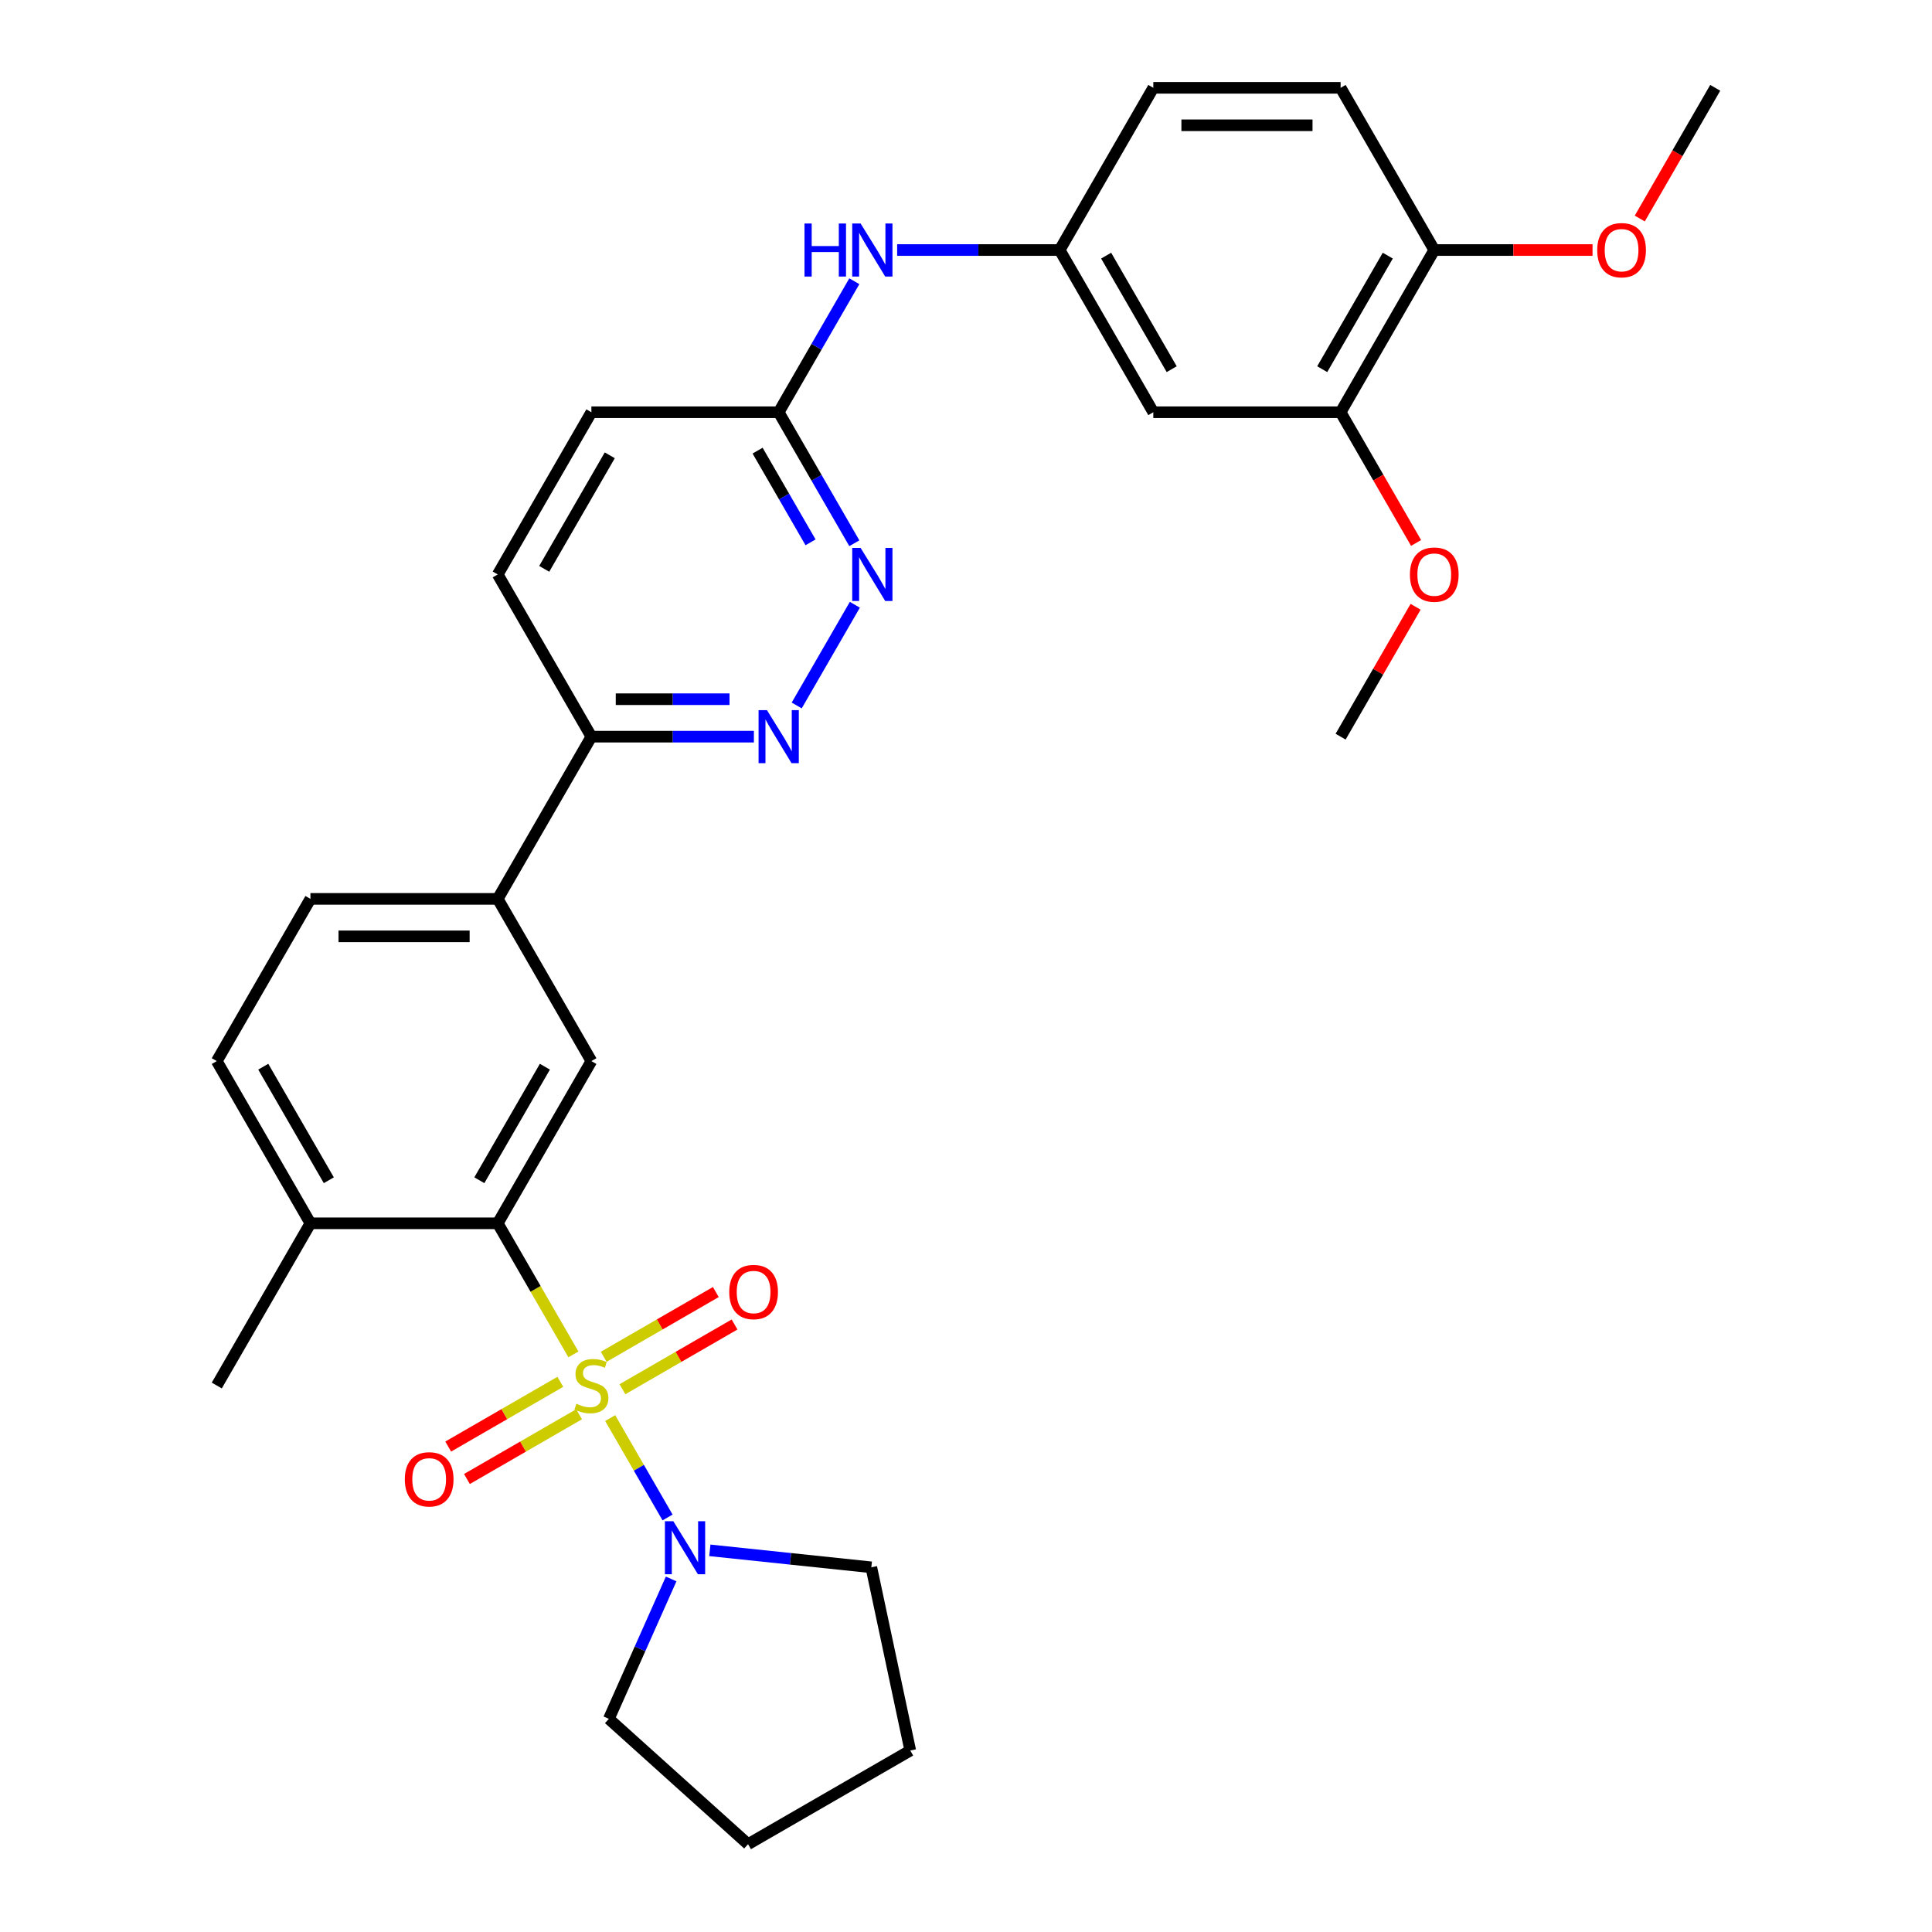 <?xml version='1.0' encoding='iso-8859-1'?>
<svg version='1.1' baseProfile='full'
              xmlns='http://www.w3.org/2000/svg'
                      xmlns:rdkit='http://www.rdkit.org/xml'
                      xmlns:xlink='http://www.w3.org/1999/xlink'
                  xml:space='preserve'
width='1000px' height='1000px' viewBox='0 0 1000 1000'>
<!-- END OF HEADER -->
<rect style='opacity:1.0;fill:#FFFFFF;stroke:none' width='1000' height='1000' x='0' y='0'> </rect>
<path class='bond-0' d='M 296.797,701.031 L 277.211,667.107' style='fill:none;fill-rule:evenodd;stroke:#CCCC00;stroke-width:6px;stroke-linecap:butt;stroke-linejoin:miter;stroke-opacity:1' />
<path class='bond-0' d='M 277.211,667.107 L 257.625,633.183' style='fill:none;fill-rule:evenodd;stroke:#000000;stroke-width:6px;stroke-linecap:butt;stroke-linejoin:miter;stroke-opacity:1' />
<path class='bond-1' d='M 315.828,733.994 L 330.679,759.717' style='fill:none;fill-rule:evenodd;stroke:#CCCC00;stroke-width:6px;stroke-linecap:butt;stroke-linejoin:miter;stroke-opacity:1' />
<path class='bond-1' d='M 330.679,759.717 L 345.531,785.44' style='fill:none;fill-rule:evenodd;stroke:#0000FF;stroke-width:6px;stroke-linecap:butt;stroke-linejoin:miter;stroke-opacity:1' />
<path class='bond-6' d='M 322.174,719.058 L 351.19,702.306' style='fill:none;fill-rule:evenodd;stroke:#CCCC00;stroke-width:6px;stroke-linecap:butt;stroke-linejoin:miter;stroke-opacity:1' />
<path class='bond-6' d='M 351.19,702.306 L 380.206,685.554' style='fill:none;fill-rule:evenodd;stroke:#FF0000;stroke-width:6px;stroke-linecap:butt;stroke-linejoin:miter;stroke-opacity:1' />
<path class='bond-6' d='M 312.479,702.266 L 341.495,685.514' style='fill:none;fill-rule:evenodd;stroke:#CCCC00;stroke-width:6px;stroke-linecap:butt;stroke-linejoin:miter;stroke-opacity:1' />
<path class='bond-6' d='M 341.495,685.514 L 370.511,668.762' style='fill:none;fill-rule:evenodd;stroke:#FF0000;stroke-width:6px;stroke-linecap:butt;stroke-linejoin:miter;stroke-opacity:1' />
<path class='bond-7' d='M 290.026,715.23 L 261.01,731.982' style='fill:none;fill-rule:evenodd;stroke:#CCCC00;stroke-width:6px;stroke-linecap:butt;stroke-linejoin:miter;stroke-opacity:1' />
<path class='bond-7' d='M 261.01,731.982 L 231.994,748.734' style='fill:none;fill-rule:evenodd;stroke:#FF0000;stroke-width:6px;stroke-linecap:butt;stroke-linejoin:miter;stroke-opacity:1' />
<path class='bond-7' d='M 299.721,732.022 L 270.705,748.774' style='fill:none;fill-rule:evenodd;stroke:#CCCC00;stroke-width:6px;stroke-linecap:butt;stroke-linejoin:miter;stroke-opacity:1' />
<path class='bond-7' d='M 270.705,748.774 L 241.689,765.526' style='fill:none;fill-rule:evenodd;stroke:#FF0000;stroke-width:6px;stroke-linecap:butt;stroke-linejoin:miter;stroke-opacity:1' />
<path class='bond-2' d='M 257.625,633.183 L 306.1,549.222' style='fill:none;fill-rule:evenodd;stroke:#000000;stroke-width:6px;stroke-linecap:butt;stroke-linejoin:miter;stroke-opacity:1' />
<path class='bond-2' d='M 248.104,610.894 L 282.037,552.121' style='fill:none;fill-rule:evenodd;stroke:#000000;stroke-width:6px;stroke-linecap:butt;stroke-linejoin:miter;stroke-opacity:1' />
<path class='bond-13' d='M 257.625,633.183 L 160.675,633.183' style='fill:none;fill-rule:evenodd;stroke:#000000;stroke-width:6px;stroke-linecap:butt;stroke-linejoin:miter;stroke-opacity:1' />
<path class='bond-24' d='M 367.411,802.454 L 409.203,806.847' style='fill:none;fill-rule:evenodd;stroke:#0000FF;stroke-width:6px;stroke-linecap:butt;stroke-linejoin:miter;stroke-opacity:1' />
<path class='bond-24' d='M 409.203,806.847 L 450.994,811.239' style='fill:none;fill-rule:evenodd;stroke:#000000;stroke-width:6px;stroke-linecap:butt;stroke-linejoin:miter;stroke-opacity:1' />
<path class='bond-25' d='M 347.384,817.257 L 331.263,853.465' style='fill:none;fill-rule:evenodd;stroke:#0000FF;stroke-width:6px;stroke-linecap:butt;stroke-linejoin:miter;stroke-opacity:1' />
<path class='bond-25' d='M 331.263,853.465 L 315.142,889.673' style='fill:none;fill-rule:evenodd;stroke:#000000;stroke-width:6px;stroke-linecap:butt;stroke-linejoin:miter;stroke-opacity:1' />
<path class='bond-5' d='M 306.1,549.222 L 257.625,465.26' style='fill:none;fill-rule:evenodd;stroke:#000000;stroke-width:6px;stroke-linecap:butt;stroke-linejoin:miter;stroke-opacity:1' />
<path class='bond-3' d='M 390.214,381.299 L 348.157,381.299' style='fill:none;fill-rule:evenodd;stroke:#0000FF;stroke-width:6px;stroke-linecap:butt;stroke-linejoin:miter;stroke-opacity:1' />
<path class='bond-3' d='M 348.157,381.299 L 306.1,381.299' style='fill:none;fill-rule:evenodd;stroke:#000000;stroke-width:6px;stroke-linecap:butt;stroke-linejoin:miter;stroke-opacity:1' />
<path class='bond-3' d='M 377.597,361.909 L 348.157,361.909' style='fill:none;fill-rule:evenodd;stroke:#0000FF;stroke-width:6px;stroke-linecap:butt;stroke-linejoin:miter;stroke-opacity:1' />
<path class='bond-3' d='M 348.157,361.909 L 318.717,361.909' style='fill:none;fill-rule:evenodd;stroke:#000000;stroke-width:6px;stroke-linecap:butt;stroke-linejoin:miter;stroke-opacity:1' />
<path class='bond-4' d='M 412.375,365.147 L 442.469,313.024' style='fill:none;fill-rule:evenodd;stroke:#0000FF;stroke-width:6px;stroke-linecap:butt;stroke-linejoin:miter;stroke-opacity:1' />
<path class='bond-33' d='M 442.2,281.186 L 422.625,247.282' style='fill:none;fill-rule:evenodd;stroke:#0000FF;stroke-width:6px;stroke-linecap:butt;stroke-linejoin:miter;stroke-opacity:1' />
<path class='bond-33' d='M 422.625,247.282 L 403.05,213.377' style='fill:none;fill-rule:evenodd;stroke:#000000;stroke-width:6px;stroke-linecap:butt;stroke-linejoin:miter;stroke-opacity:1' />
<path class='bond-33' d='M 419.535,280.71 L 405.833,256.977' style='fill:none;fill-rule:evenodd;stroke:#0000FF;stroke-width:6px;stroke-linecap:butt;stroke-linejoin:miter;stroke-opacity:1' />
<path class='bond-33' d='M 405.833,256.977 L 392.13,233.243' style='fill:none;fill-rule:evenodd;stroke:#000000;stroke-width:6px;stroke-linecap:butt;stroke-linejoin:miter;stroke-opacity:1' />
<path class='bond-8' d='M 257.625,465.26 L 306.1,381.299' style='fill:none;fill-rule:evenodd;stroke:#000000;stroke-width:6px;stroke-linecap:butt;stroke-linejoin:miter;stroke-opacity:1' />
<path class='bond-32' d='M 257.625,465.26 L 160.675,465.26' style='fill:none;fill-rule:evenodd;stroke:#000000;stroke-width:6px;stroke-linecap:butt;stroke-linejoin:miter;stroke-opacity:1' />
<path class='bond-32' d='M 243.083,484.65 L 175.218,484.65' style='fill:none;fill-rule:evenodd;stroke:#000000;stroke-width:6px;stroke-linecap:butt;stroke-linejoin:miter;stroke-opacity:1' />
<path class='bond-18' d='M 306.1,381.299 L 257.625,297.338' style='fill:none;fill-rule:evenodd;stroke:#000000;stroke-width:6px;stroke-linecap:butt;stroke-linejoin:miter;stroke-opacity:1' />
<path class='bond-9' d='M 596.95,213.377 L 548.475,129.416' style='fill:none;fill-rule:evenodd;stroke:#000000;stroke-width:6px;stroke-linecap:butt;stroke-linejoin:miter;stroke-opacity:1' />
<path class='bond-9' d='M 606.471,191.088 L 572.538,132.315' style='fill:none;fill-rule:evenodd;stroke:#000000;stroke-width:6px;stroke-linecap:butt;stroke-linejoin:miter;stroke-opacity:1' />
<path class='bond-10' d='M 596.95,213.377 L 693.9,213.377' style='fill:none;fill-rule:evenodd;stroke:#000000;stroke-width:6px;stroke-linecap:butt;stroke-linejoin:miter;stroke-opacity:1' />
<path class='bond-22' d='M 693.9,213.377 L 713.43,247.204' style='fill:none;fill-rule:evenodd;stroke:#000000;stroke-width:6px;stroke-linecap:butt;stroke-linejoin:miter;stroke-opacity:1' />
<path class='bond-22' d='M 713.43,247.204 L 732.96,281.031' style='fill:none;fill-rule:evenodd;stroke:#FF0000;stroke-width:6px;stroke-linecap:butt;stroke-linejoin:miter;stroke-opacity:1' />
<path class='bond-34' d='M 693.9,213.377 L 742.375,129.416' style='fill:none;fill-rule:evenodd;stroke:#000000;stroke-width:6px;stroke-linecap:butt;stroke-linejoin:miter;stroke-opacity:1' />
<path class='bond-34' d='M 684.379,191.088 L 718.312,132.315' style='fill:none;fill-rule:evenodd;stroke:#000000;stroke-width:6px;stroke-linecap:butt;stroke-linejoin:miter;stroke-opacity:1' />
<path class='bond-11' d='M 403.05,213.377 L 306.1,213.377' style='fill:none;fill-rule:evenodd;stroke:#000000;stroke-width:6px;stroke-linecap:butt;stroke-linejoin:miter;stroke-opacity:1' />
<path class='bond-12' d='M 403.05,213.377 L 422.625,179.472' style='fill:none;fill-rule:evenodd;stroke:#000000;stroke-width:6px;stroke-linecap:butt;stroke-linejoin:miter;stroke-opacity:1' />
<path class='bond-12' d='M 422.625,179.472 L 442.2,145.568' style='fill:none;fill-rule:evenodd;stroke:#0000FF;stroke-width:6px;stroke-linecap:butt;stroke-linejoin:miter;stroke-opacity:1' />
<path class='bond-14' d='M 464.361,129.416 L 506.418,129.416' style='fill:none;fill-rule:evenodd;stroke:#0000FF;stroke-width:6px;stroke-linecap:butt;stroke-linejoin:miter;stroke-opacity:1' />
<path class='bond-14' d='M 506.418,129.416 L 548.475,129.416' style='fill:none;fill-rule:evenodd;stroke:#000000;stroke-width:6px;stroke-linecap:butt;stroke-linejoin:miter;stroke-opacity:1' />
<path class='bond-17' d='M 160.675,633.183 L 112.2,549.222' style='fill:none;fill-rule:evenodd;stroke:#000000;stroke-width:6px;stroke-linecap:butt;stroke-linejoin:miter;stroke-opacity:1' />
<path class='bond-17' d='M 170.196,610.894 L 136.263,552.121' style='fill:none;fill-rule:evenodd;stroke:#000000;stroke-width:6px;stroke-linecap:butt;stroke-linejoin:miter;stroke-opacity:1' />
<path class='bond-26' d='M 160.675,633.183 L 112.2,717.144' style='fill:none;fill-rule:evenodd;stroke:#000000;stroke-width:6px;stroke-linecap:butt;stroke-linejoin:miter;stroke-opacity:1' />
<path class='bond-21' d='M 548.475,129.416 L 596.95,45.455' style='fill:none;fill-rule:evenodd;stroke:#000000;stroke-width:6px;stroke-linecap:butt;stroke-linejoin:miter;stroke-opacity:1' />
<path class='bond-15' d='M 742.375,129.416 L 693.9,45.455' style='fill:none;fill-rule:evenodd;stroke:#000000;stroke-width:6px;stroke-linecap:butt;stroke-linejoin:miter;stroke-opacity:1' />
<path class='bond-23' d='M 742.375,129.416 L 783.336,129.416' style='fill:none;fill-rule:evenodd;stroke:#000000;stroke-width:6px;stroke-linecap:butt;stroke-linejoin:miter;stroke-opacity:1' />
<path class='bond-23' d='M 783.336,129.416 L 824.298,129.416' style='fill:none;fill-rule:evenodd;stroke:#FF0000;stroke-width:6px;stroke-linecap:butt;stroke-linejoin:miter;stroke-opacity:1' />
<path class='bond-16' d='M 160.675,465.26 L 112.2,549.222' style='fill:none;fill-rule:evenodd;stroke:#000000;stroke-width:6px;stroke-linecap:butt;stroke-linejoin:miter;stroke-opacity:1' />
<path class='bond-20' d='M 257.625,297.338 L 306.1,213.377' style='fill:none;fill-rule:evenodd;stroke:#000000;stroke-width:6px;stroke-linecap:butt;stroke-linejoin:miter;stroke-opacity:1' />
<path class='bond-20' d='M 281.688,294.439 L 315.621,235.666' style='fill:none;fill-rule:evenodd;stroke:#000000;stroke-width:6px;stroke-linecap:butt;stroke-linejoin:miter;stroke-opacity:1' />
<path class='bond-19' d='M 693.9,45.455 L 596.95,45.455' style='fill:none;fill-rule:evenodd;stroke:#000000;stroke-width:6px;stroke-linecap:butt;stroke-linejoin:miter;stroke-opacity:1' />
<path class='bond-19' d='M 679.357,64.844 L 611.492,64.844' style='fill:none;fill-rule:evenodd;stroke:#000000;stroke-width:6px;stroke-linecap:butt;stroke-linejoin:miter;stroke-opacity:1' />
<path class='bond-27' d='M 732.714,314.072 L 713.307,347.685' style='fill:none;fill-rule:evenodd;stroke:#FF0000;stroke-width:6px;stroke-linecap:butt;stroke-linejoin:miter;stroke-opacity:1' />
<path class='bond-27' d='M 713.307,347.685 L 693.9,381.299' style='fill:none;fill-rule:evenodd;stroke:#000000;stroke-width:6px;stroke-linecap:butt;stroke-linejoin:miter;stroke-opacity:1' />
<path class='bond-28' d='M 848.74,113.109 L 868.27,79.282' style='fill:none;fill-rule:evenodd;stroke:#FF0000;stroke-width:6px;stroke-linecap:butt;stroke-linejoin:miter;stroke-opacity:1' />
<path class='bond-28' d='M 868.27,79.282 L 887.8,45.455' style='fill:none;fill-rule:evenodd;stroke:#000000;stroke-width:6px;stroke-linecap:butt;stroke-linejoin:miter;stroke-opacity:1' />
<path class='bond-29' d='M 450.994,811.239 L 471.151,906.07' style='fill:none;fill-rule:evenodd;stroke:#000000;stroke-width:6px;stroke-linecap:butt;stroke-linejoin:miter;stroke-opacity:1' />
<path class='bond-30' d='M 315.142,889.673 L 387.19,954.545' style='fill:none;fill-rule:evenodd;stroke:#000000;stroke-width:6px;stroke-linecap:butt;stroke-linejoin:miter;stroke-opacity:1' />
<path class='bond-31' d='M 471.151,906.07 L 387.19,954.545' style='fill:none;fill-rule:evenodd;stroke:#000000;stroke-width:6px;stroke-linecap:butt;stroke-linejoin:miter;stroke-opacity:1' />
<path  class='atom-0' d='M 298.344 726.567
Q 298.654 726.684, 299.934 727.227
Q 301.214 727.77, 302.61 728.119
Q 304.045 728.429, 305.441 728.429
Q 308.039 728.429, 309.551 727.188
Q 311.064 725.908, 311.064 723.698
Q 311.064 722.185, 310.288 721.255
Q 309.551 720.324, 308.388 719.82
Q 307.225 719.316, 305.286 718.734
Q 302.842 717.997, 301.369 717.299
Q 299.934 716.601, 298.887 715.127
Q 297.879 713.654, 297.879 711.172
Q 297.879 707.72, 300.205 705.587
Q 302.571 703.455, 307.225 703.455
Q 310.405 703.455, 314.011 704.967
L 313.119 707.953
Q 309.823 706.596, 307.341 706.596
Q 304.665 706.596, 303.192 707.72
Q 301.718 708.806, 301.757 710.706
Q 301.757 712.18, 302.493 713.072
Q 303.269 713.964, 304.355 714.468
Q 305.48 714.972, 307.341 715.554
Q 309.823 716.329, 311.297 717.105
Q 312.77 717.881, 313.817 719.471
Q 314.903 721.022, 314.903 723.698
Q 314.903 727.498, 312.344 729.553
Q 309.823 731.57, 305.596 731.57
Q 303.153 731.57, 301.291 731.027
Q 299.469 730.523, 297.297 729.631
L 298.344 726.567
' fill='#CCCC00'/>
<path  class='atom-2' d='M 348.506 787.377
L 357.503 801.919
Q 358.395 803.354, 359.83 805.953
Q 361.265 808.551, 361.342 808.706
L 361.342 787.377
L 364.987 787.377
L 364.987 814.833
L 361.226 814.833
L 351.57 798.933
Q 350.445 797.072, 349.243 794.939
Q 348.079 792.806, 347.73 792.147
L 347.73 814.833
L 344.163 814.833
L 344.163 787.377
L 348.506 787.377
' fill='#0000FF'/>
<path  class='atom-4' d='M 396.981 367.571
L 405.978 382.114
Q 406.87 383.548, 408.305 386.147
Q 409.74 388.745, 409.817 388.9
L 409.817 367.571
L 413.462 367.571
L 413.462 395.027
L 409.701 395.027
L 400.045 379.128
Q 398.92 377.266, 397.718 375.133
Q 396.554 373, 396.205 372.341
L 396.205 395.027
L 392.638 395.027
L 392.638 367.571
L 396.981 367.571
' fill='#0000FF'/>
<path  class='atom-5' d='M 445.456 283.61
L 454.453 298.152
Q 455.345 299.587, 456.78 302.186
Q 458.215 304.784, 458.292 304.939
L 458.292 283.61
L 461.937 283.61
L 461.937 311.066
L 458.176 311.066
L 448.52 295.166
Q 447.395 293.305, 446.193 291.172
Q 445.029 289.039, 444.68 288.38
L 444.68 311.066
L 441.113 311.066
L 441.113 283.61
L 445.456 283.61
' fill='#0000FF'/>
<path  class='atom-7' d='M 377.458 668.746
Q 377.458 662.154, 380.715 658.47
Q 383.973 654.786, 390.061 654.786
Q 396.15 654.786, 399.407 658.47
Q 402.665 662.154, 402.665 668.746
Q 402.665 675.417, 399.368 679.217
Q 396.072 682.979, 390.061 682.979
Q 384.011 682.979, 380.715 679.217
Q 377.458 675.455, 377.458 668.746
M 390.061 679.876
Q 394.249 679.876, 396.499 677.084
Q 398.787 674.253, 398.787 668.746
Q 398.787 663.356, 396.499 660.641
Q 394.249 657.888, 390.061 657.888
Q 385.873 657.888, 383.585 660.603
Q 381.336 663.317, 381.336 668.746
Q 381.336 674.292, 383.585 677.084
Q 385.873 679.876, 390.061 679.876
' fill='#FF0000'/>
<path  class='atom-8' d='M 209.535 765.696
Q 209.535 759.104, 212.793 755.42
Q 216.05 751.736, 222.139 751.736
Q 228.227 751.736, 231.485 755.42
Q 234.742 759.104, 234.742 765.696
Q 234.742 772.367, 231.446 776.167
Q 228.15 779.929, 222.139 779.929
Q 216.089 779.929, 212.793 776.167
Q 209.535 772.405, 209.535 765.696
M 222.139 776.826
Q 226.327 776.826, 228.576 774.034
Q 230.864 771.203, 230.864 765.696
Q 230.864 760.306, 228.576 757.591
Q 226.327 754.838, 222.139 754.838
Q 217.951 754.838, 215.663 757.553
Q 213.413 760.267, 213.413 765.696
Q 213.413 771.242, 215.663 774.034
Q 217.951 776.826, 222.139 776.826
' fill='#FF0000'/>
<path  class='atom-13' d='M 416.41 115.688
L 420.133 115.688
L 420.133 127.36
L 434.171 127.36
L 434.171 115.688
L 437.894 115.688
L 437.894 143.144
L 434.171 143.144
L 434.171 130.463
L 420.133 130.463
L 420.133 143.144
L 416.41 143.144
L 416.41 115.688
' fill='#0000FF'/>
<path  class='atom-13' d='M 445.456 115.688
L 454.453 130.23
Q 455.345 131.665, 456.78 134.263
Q 458.215 136.861, 458.292 137.017
L 458.292 115.688
L 461.937 115.688
L 461.937 143.144
L 458.176 143.144
L 448.52 127.244
Q 447.395 125.383, 446.193 123.25
Q 445.029 121.117, 444.68 120.458
L 444.68 143.144
L 441.113 143.144
L 441.113 115.688
L 445.456 115.688
' fill='#0000FF'/>
<path  class='atom-23' d='M 729.771 297.416
Q 729.771 290.823, 733.029 287.139
Q 736.287 283.455, 742.375 283.455
Q 748.463 283.455, 751.721 287.139
Q 754.978 290.823, 754.978 297.416
Q 754.978 304.086, 751.682 307.886
Q 748.386 311.648, 742.375 311.648
Q 736.325 311.648, 733.029 307.886
Q 729.771 304.125, 729.771 297.416
M 742.375 308.545
Q 746.563 308.545, 748.812 305.753
Q 751.1 302.922, 751.1 297.416
Q 751.1 292.025, 748.812 289.311
Q 746.563 286.557, 742.375 286.557
Q 738.187 286.557, 735.899 289.272
Q 733.649 291.986, 733.649 297.416
Q 733.649 302.961, 735.899 305.753
Q 738.187 308.545, 742.375 308.545
' fill='#FF0000'/>
<path  class='atom-24' d='M 826.721 129.493
Q 826.721 122.901, 829.979 119.217
Q 833.237 115.532, 839.325 115.532
Q 845.413 115.532, 848.671 119.217
Q 851.928 122.901, 851.928 129.493
Q 851.928 136.163, 848.632 139.964
Q 845.336 143.726, 839.325 143.726
Q 833.275 143.726, 829.979 139.964
Q 826.721 136.202, 826.721 129.493
M 839.325 140.623
Q 843.513 140.623, 845.762 137.831
Q 848.05 135, 848.05 129.493
Q 848.05 124.103, 845.762 121.388
Q 843.513 118.635, 839.325 118.635
Q 835.137 118.635, 832.849 121.349
Q 830.599 124.064, 830.599 129.493
Q 830.599 135.039, 832.849 137.831
Q 835.137 140.623, 839.325 140.623
' fill='#FF0000'/>
</svg>
